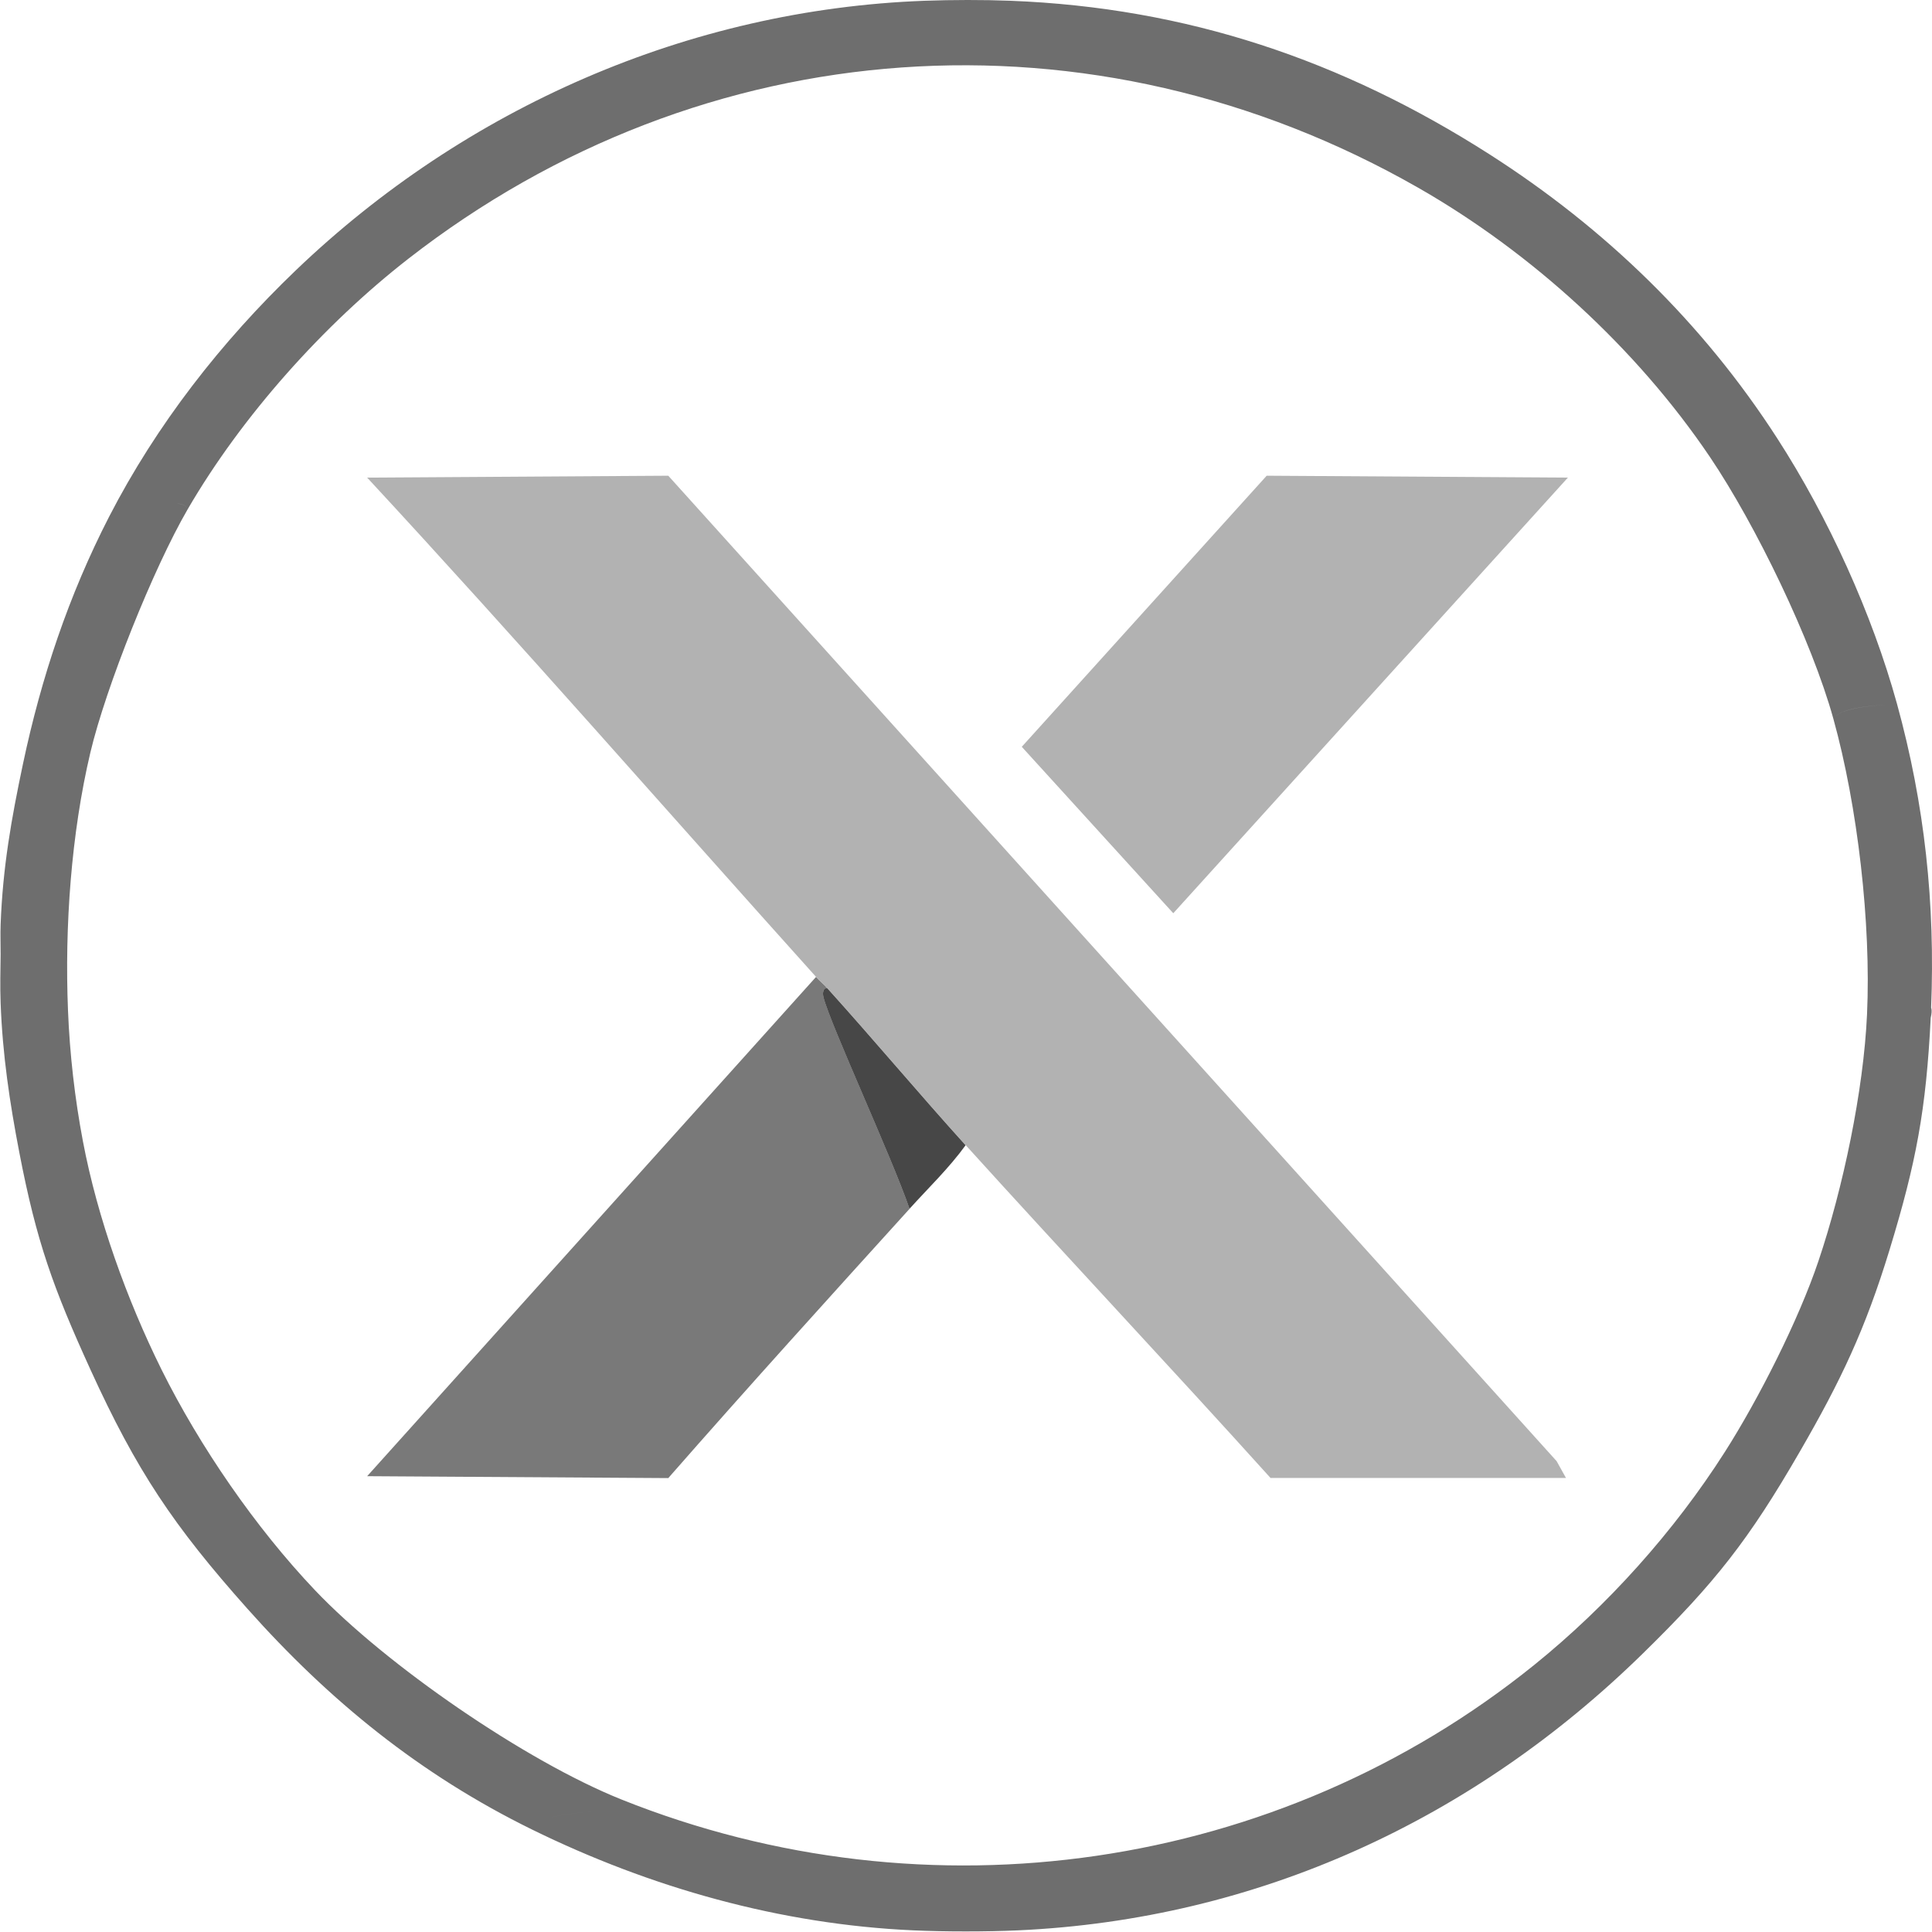 <?xml version="1.0" encoding="UTF-8"?>
<svg xmlns="http://www.w3.org/2000/svg" version="1.1" viewBox="0 0 1080 1080">
  <defs>
    <style>
      .cls-1 {
        fill: #797979;
      }

      .cls-2 {
        fill: #6e6e6e;
      }

      .cls-3 {
        fill: #b2b2b2;
      }

      .cls-4 {
        fill: #474747;
      }
    </style>
  </defs>
  <!-- Generator: Adobe Illustrator 28.8.0, SVG Export Plug-In . SVG Version: 1.2.0 Build 7)  -->
  <g>
    <g id="Layer_2">
      <g id="g14">
        <path class="cls-2" d="M1079.5,563.42c2.36-58.14-3.57-113.71-19.06-169.94-10.16.8-27.71,1.46-34,6.59,6.29-5.18,23.79-5.78,34-6.59-13.93-50.49-38.53-104.46-66.94-148.42-41.74-64.73-96.31-117.54-160.99-158.88-4.88,4.58-13.73,5.38-21.88,6.29,8.15-.91,17.05-1.71,21.88-6.29C750.23,33.63,663.47,4.26,564.89.43c-15.44-.6-32.64-.55-48.08,0-131.97,4.88-256.7,60-351.3,150.53h0c-41.74,39.98-78.01,86.4-104.56,137.96h0c-22.58,43.96-37.87,89.77-48.08,137.96h0c-6.54,30.98-11.32,57.89-12.52,89.87-.2,5.53,0,11.17,0,16.75H.35c-.1,9-.35,18.21,0,27.16,1.06,28.87,5.03,55.42,10.46,83.64h0c9.61,49.94,19.01,75.84,39.73,121.26,11.22-8.15,28.52-10.96,39.73,0-19.31-38.93-35.81-84.74-43.91-127.54l-6.19,1.11,6.19-1.11c-4.53-23.84-7.39-48.89-8.35-73.18h0c-1.91-46.77,1.76-98.73,12.52-144.24h0c8.7-36.66,35.26-103,54.37-135.89-.85-2.41-3.42-3.22-6.99-3.17,3.57-.1,6.14.75,6.99,3.17,30.33-52.2,76.14-103.3,123.37-140.07C392.99,16.38,610.91.99,792.77,104.94h0c63.37,36.21,122.21,89.93,163.1,150.53,25.6,37.92,56.88,102.6,69,146.35h0c13.58,48.89,21.12,114.52,18.81,165.16h0c-1.91,42.7-13.48,97.42-27.16,137.96l12.52-1.96-12.52,1.96c-11.17,33.14-33.4,77-52.26,106.62h0c-28.37,44.51-65.58,86-106.62,119.15h0c-143.19,115.52-338.73,143.84-510.18,75.24h0c-53.56-21.43-131.57-75.09-171.45-117.08h0c-33.14-34.9-64.33-80.22-85.75-123.32-11.22-10.96-28.52-8.15-39.73,0,25.85,56.68,46.37,87.26,87.81,133.78h0c45.82,51.45,96.56,92.69,158.93,123.32,4.17-8.6,23.59-8.1,37.67-11.11-14.08,3.02-33.5,2.51-37.67,11.11,66.34,32.59,139.06,53.11,213.3,56.43,17.35.8,41.19.8,58.54,0,134.18-6.14,254.54-62.01,349.19-154.7,40.49-39.63,59.4-63.72,87.81-112.91h0c22.98-39.73,36.61-68.4,50.19-112.91h0c14.89-48.73,20.42-78.31,22.98-129.61h0c.55-2.36.65-4.07.35-5.23,0-.15-.1-.25-.15-.4h0v.1Z"/>
        <g id="g80">
          <path id="path82" class="cls-3" d="M539.8,640.17c-26.1-28.87-51.25-58.89-77.35-87.81-2.06-2.26-4.43-4.22-6.29-6.29-83.59-92.99-165.92-187.29-250.92-279.08l168.33-1.06,496.6,550.87,5.23,9.4h-165.16c-56.28-62.41-114.02-123.77-170.4-186.04"/>
        </g>
        <g id="g84">
          <path id="path86" class="cls-3" d="M708.13,265.93l168.33,1.06-220.59,243.52-84.69-93.04,136.95-151.59h0v.05Z"/>
        </g>
        <g id="g88">
          <path id="path90" class="cls-1" d="M462.44,552.36c-2.62-.15-2.62,3.27-2.06,5.23,4.12,15.69,38.32,89.62,48.08,118.14-45.21,49.89-90.48,99.83-134.89,150.53l-168.33-1.06,250.92-279.08c1.86,2.06,4.22,4.02,6.29,6.29"/>
        </g>
        <g id="g92">
          <path id="path94" class="cls-4" d="M539.8,640.17c-9.3,12.82-20.77,23.84-31.38,35.56-9.76-28.52-43.96-102.4-48.08-118.14-.5-1.96-.55-5.38,2.06-5.23,26.1,28.92,51.25,58.94,77.35,87.81"/>
        </g>
      </g>
    </g>
  </g>
</svg>